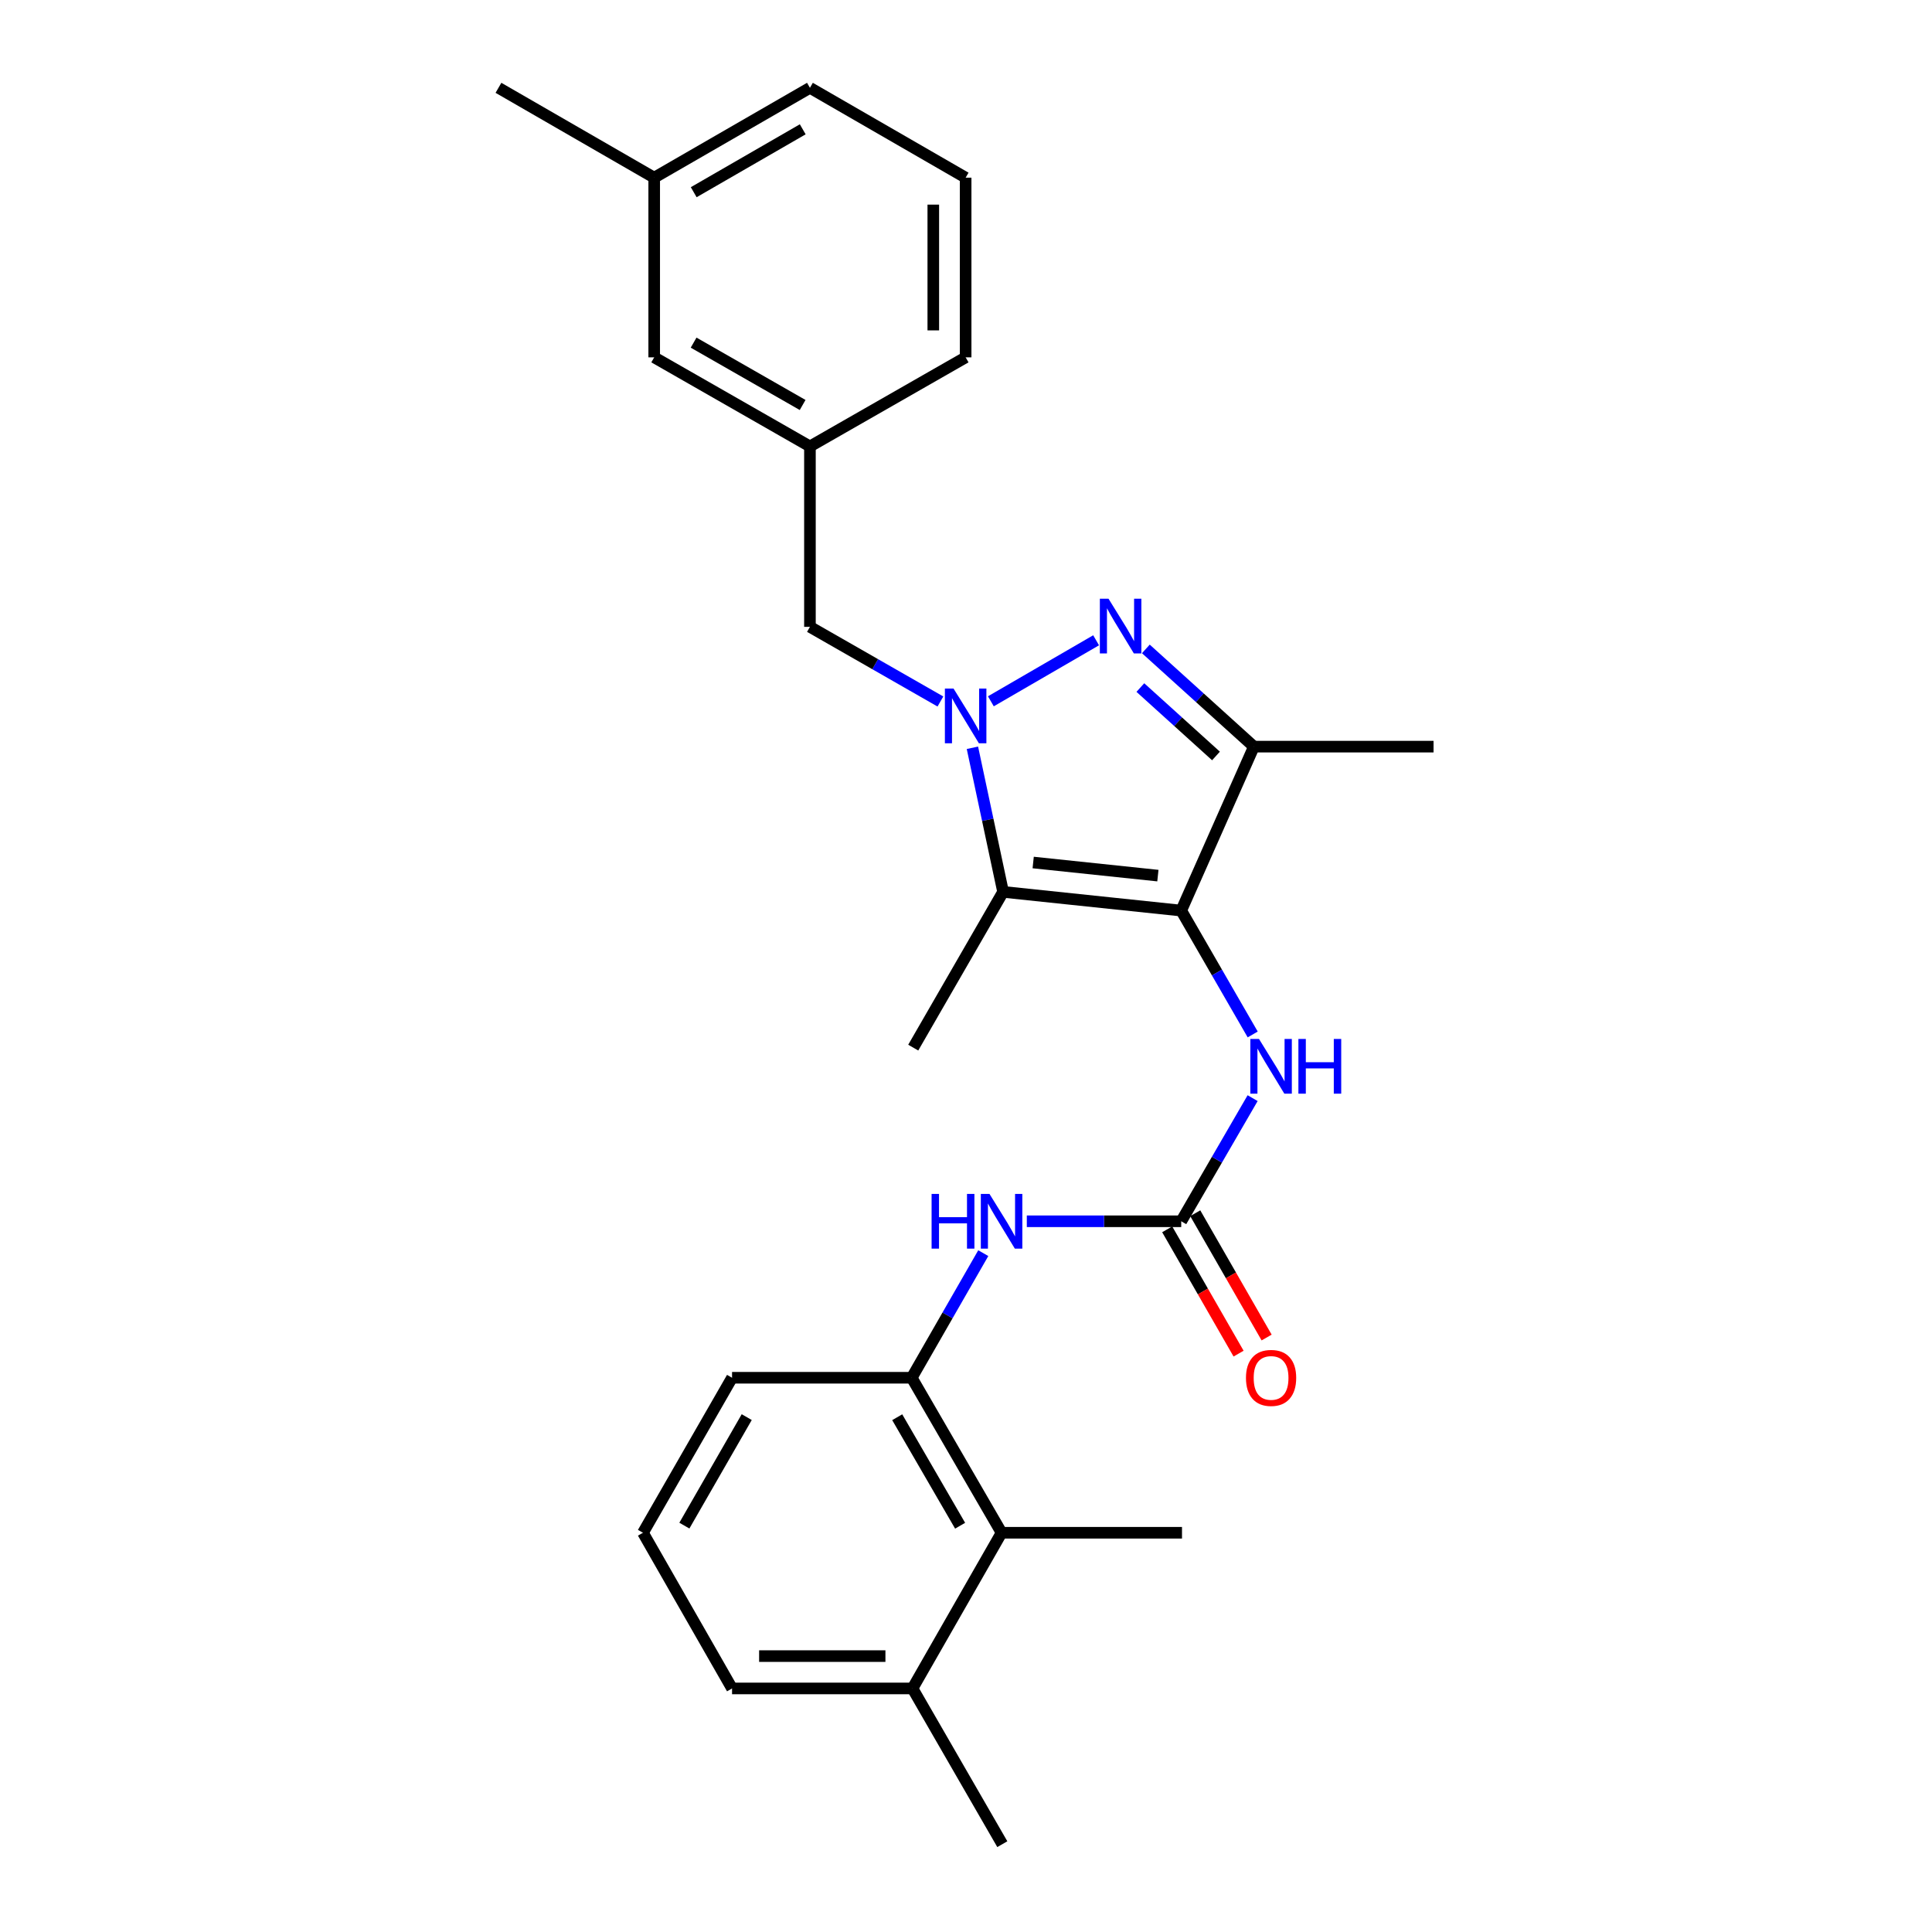 <?xml version='1.0' encoding='iso-8859-1'?>
<svg version='1.1' baseProfile='full'
              xmlns='http://www.w3.org/2000/svg'
                      xmlns:rdkit='http://www.rdkit.org/xml'
                      xmlns:xlink='http://www.w3.org/1999/xlink'
                  xml:space='preserve'
width='1000px' height='1000px' viewBox='0 0 1000 1000'>
<!-- END OF HEADER -->
<rect style='opacity:1.0;fill:#FFFFFF;stroke:none' width='1000' height='1000' x='0' y='0'> </rect>
<path class='bond-1' d='M 512.872,362.994 L 567.344,331.41' style='fill:none;fill-rule:evenodd;stroke:#0000FF;stroke-width:6px;stroke-linecap:butt;stroke-linejoin:miter;stroke-opacity:1' />
<path class='bond-2' d='M 503.323,387.053 L 511.259,424.341' style='fill:none;fill-rule:evenodd;stroke:#0000FF;stroke-width:6px;stroke-linecap:butt;stroke-linejoin:miter;stroke-opacity:1' />
<path class='bond-2' d='M 511.259,424.341 L 519.195,461.629' style='fill:none;fill-rule:evenodd;stroke:#000000;stroke-width:6px;stroke-linecap:butt;stroke-linejoin:miter;stroke-opacity:1' />
<path class='bond-8' d='M 486.753,363.093 L 452.987,343.775' style='fill:none;fill-rule:evenodd;stroke:#0000FF;stroke-width:6px;stroke-linecap:butt;stroke-linejoin:miter;stroke-opacity:1' />
<path class='bond-8' d='M 452.987,343.775 L 419.222,324.457' style='fill:none;fill-rule:evenodd;stroke:#000000;stroke-width:6px;stroke-linecap:butt;stroke-linejoin:miter;stroke-opacity:1' />
<path class='bond-0' d='M 611.402,471.319 L 519.195,461.629' style='fill:none;fill-rule:evenodd;stroke:#000000;stroke-width:6px;stroke-linecap:butt;stroke-linejoin:miter;stroke-opacity:1' />
<path class='bond-0' d='M 599.321,453.218 L 534.775,446.435' style='fill:none;fill-rule:evenodd;stroke:#000000;stroke-width:6px;stroke-linecap:butt;stroke-linejoin:miter;stroke-opacity:1' />
<path class='bond-5' d='M 611.402,471.319 L 629.9,503.377' style='fill:none;fill-rule:evenodd;stroke:#000000;stroke-width:6px;stroke-linecap:butt;stroke-linejoin:miter;stroke-opacity:1' />
<path class='bond-5' d='M 629.9,503.377 L 648.397,535.434' style='fill:none;fill-rule:evenodd;stroke:#0000FF;stroke-width:6px;stroke-linecap:butt;stroke-linejoin:miter;stroke-opacity:1' />
<path class='bond-26' d='M 611.402,471.319 L 649.01,386.459' style='fill:none;fill-rule:evenodd;stroke:#000000;stroke-width:6px;stroke-linecap:butt;stroke-linejoin:miter;stroke-opacity:1' />
<path class='bond-3' d='M 593.09,335.876 L 621.05,361.167' style='fill:none;fill-rule:evenodd;stroke:#0000FF;stroke-width:6px;stroke-linecap:butt;stroke-linejoin:miter;stroke-opacity:1' />
<path class='bond-3' d='M 621.05,361.167 L 649.01,386.459' style='fill:none;fill-rule:evenodd;stroke:#000000;stroke-width:6px;stroke-linecap:butt;stroke-linejoin:miter;stroke-opacity:1' />
<path class='bond-3' d='M 590.249,355.878 L 609.821,373.582' style='fill:none;fill-rule:evenodd;stroke:#0000FF;stroke-width:6px;stroke-linecap:butt;stroke-linejoin:miter;stroke-opacity:1' />
<path class='bond-3' d='M 609.821,373.582 L 629.393,391.286' style='fill:none;fill-rule:evenodd;stroke:#000000;stroke-width:6px;stroke-linecap:butt;stroke-linejoin:miter;stroke-opacity:1' />
<path class='bond-14' d='M 519.195,461.629 L 472.687,542.249' style='fill:none;fill-rule:evenodd;stroke:#000000;stroke-width:6px;stroke-linecap:butt;stroke-linejoin:miter;stroke-opacity:1' />
<path class='bond-15' d='M 649.01,386.459 L 741.999,386.459' style='fill:none;fill-rule:evenodd;stroke:#000000;stroke-width:6px;stroke-linecap:butt;stroke-linejoin:miter;stroke-opacity:1' />
<path class='bond-4' d='M 611.402,632.131 L 629.879,600.265' style='fill:none;fill-rule:evenodd;stroke:#000000;stroke-width:6px;stroke-linecap:butt;stroke-linejoin:miter;stroke-opacity:1' />
<path class='bond-4' d='M 629.879,600.265 L 648.356,568.399' style='fill:none;fill-rule:evenodd;stroke:#0000FF;stroke-width:6px;stroke-linecap:butt;stroke-linejoin:miter;stroke-opacity:1' />
<path class='bond-6' d='M 611.402,632.131 L 571.44,632.131' style='fill:none;fill-rule:evenodd;stroke:#000000;stroke-width:6px;stroke-linecap:butt;stroke-linejoin:miter;stroke-opacity:1' />
<path class='bond-6' d='M 571.44,632.131 L 531.478,632.131' style='fill:none;fill-rule:evenodd;stroke:#0000FF;stroke-width:6px;stroke-linecap:butt;stroke-linejoin:miter;stroke-opacity:1' />
<path class='bond-10' d='M 604.144,636.299 L 622.616,668.468' style='fill:none;fill-rule:evenodd;stroke:#000000;stroke-width:6px;stroke-linecap:butt;stroke-linejoin:miter;stroke-opacity:1' />
<path class='bond-10' d='M 622.616,668.468 L 641.088,700.636' style='fill:none;fill-rule:evenodd;stroke:#FF0000;stroke-width:6px;stroke-linecap:butt;stroke-linejoin:miter;stroke-opacity:1' />
<path class='bond-10' d='M 618.66,627.963 L 637.133,660.132' style='fill:none;fill-rule:evenodd;stroke:#000000;stroke-width:6px;stroke-linecap:butt;stroke-linejoin:miter;stroke-opacity:1' />
<path class='bond-10' d='M 637.133,660.132 L 655.605,692.3' style='fill:none;fill-rule:evenodd;stroke:#FF0000;stroke-width:6px;stroke-linecap:butt;stroke-linejoin:miter;stroke-opacity:1' />
<path class='bond-7' d='M 508.942,648.626 L 490.424,680.875' style='fill:none;fill-rule:evenodd;stroke:#0000FF;stroke-width:6px;stroke-linecap:butt;stroke-linejoin:miter;stroke-opacity:1' />
<path class='bond-7' d='M 490.424,680.875 L 471.905,713.123' style='fill:none;fill-rule:evenodd;stroke:#000000;stroke-width:6px;stroke-linecap:butt;stroke-linejoin:miter;stroke-opacity:1' />
<path class='bond-9' d='M 471.905,713.123 L 518.414,793.352' style='fill:none;fill-rule:evenodd;stroke:#000000;stroke-width:6px;stroke-linecap:butt;stroke-linejoin:miter;stroke-opacity:1' />
<path class='bond-9' d='M 464.399,733.553 L 496.955,789.713' style='fill:none;fill-rule:evenodd;stroke:#000000;stroke-width:6px;stroke-linecap:butt;stroke-linejoin:miter;stroke-opacity:1' />
<path class='bond-17' d='M 471.905,713.123 L 378.908,713.123' style='fill:none;fill-rule:evenodd;stroke:#000000;stroke-width:6px;stroke-linecap:butt;stroke-linejoin:miter;stroke-opacity:1' />
<path class='bond-11' d='M 419.222,324.457 L 419.222,231.069' style='fill:none;fill-rule:evenodd;stroke:#000000;stroke-width:6px;stroke-linecap:butt;stroke-linejoin:miter;stroke-opacity:1' />
<path class='bond-12' d='M 518.414,793.352 L 472.305,873.935' style='fill:none;fill-rule:evenodd;stroke:#000000;stroke-width:6px;stroke-linecap:butt;stroke-linejoin:miter;stroke-opacity:1' />
<path class='bond-19' d='M 518.414,793.352 L 611.802,793.352' style='fill:none;fill-rule:evenodd;stroke:#000000;stroke-width:6px;stroke-linecap:butt;stroke-linejoin:miter;stroke-opacity:1' />
<path class='bond-13' d='M 419.222,231.069 L 338.612,184.961' style='fill:none;fill-rule:evenodd;stroke:#000000;stroke-width:6px;stroke-linecap:butt;stroke-linejoin:miter;stroke-opacity:1' />
<path class='bond-13' d='M 415.442,209.622 L 359.014,177.346' style='fill:none;fill-rule:evenodd;stroke:#000000;stroke-width:6px;stroke-linecap:butt;stroke-linejoin:miter;stroke-opacity:1' />
<path class='bond-22' d='M 419.222,231.069 L 499.814,184.961' style='fill:none;fill-rule:evenodd;stroke:#000000;stroke-width:6px;stroke-linecap:butt;stroke-linejoin:miter;stroke-opacity:1' />
<path class='bond-23' d='M 472.305,873.935 L 518.795,954.545' style='fill:none;fill-rule:evenodd;stroke:#000000;stroke-width:6px;stroke-linecap:butt;stroke-linejoin:miter;stroke-opacity:1' />
<path class='bond-28' d='M 472.305,873.935 L 378.908,873.935' style='fill:none;fill-rule:evenodd;stroke:#000000;stroke-width:6px;stroke-linecap:butt;stroke-linejoin:miter;stroke-opacity:1' />
<path class='bond-28' d='M 458.296,857.195 L 392.917,857.195' style='fill:none;fill-rule:evenodd;stroke:#000000;stroke-width:6px;stroke-linecap:butt;stroke-linejoin:miter;stroke-opacity:1' />
<path class='bond-16' d='M 338.612,184.961 L 338.612,91.963' style='fill:none;fill-rule:evenodd;stroke:#000000;stroke-width:6px;stroke-linecap:butt;stroke-linejoin:miter;stroke-opacity:1' />
<path class='bond-25' d='M 338.612,91.963 L 258.001,45.455' style='fill:none;fill-rule:evenodd;stroke:#000000;stroke-width:6px;stroke-linecap:butt;stroke-linejoin:miter;stroke-opacity:1' />
<path class='bond-27' d='M 338.612,91.963 L 419.222,45.455' style='fill:none;fill-rule:evenodd;stroke:#000000;stroke-width:6px;stroke-linecap:butt;stroke-linejoin:miter;stroke-opacity:1' />
<path class='bond-27' d='M 359.069,99.486 L 415.496,66.93' style='fill:none;fill-rule:evenodd;stroke:#000000;stroke-width:6px;stroke-linecap:butt;stroke-linejoin:miter;stroke-opacity:1' />
<path class='bond-18' d='M 378.908,713.123 L 332.799,793.352' style='fill:none;fill-rule:evenodd;stroke:#000000;stroke-width:6px;stroke-linecap:butt;stroke-linejoin:miter;stroke-opacity:1' />
<path class='bond-18' d='M 386.505,733.499 L 354.229,789.659' style='fill:none;fill-rule:evenodd;stroke:#000000;stroke-width:6px;stroke-linecap:butt;stroke-linejoin:miter;stroke-opacity:1' />
<path class='bond-21' d='M 332.799,793.352 L 378.908,873.935' style='fill:none;fill-rule:evenodd;stroke:#000000;stroke-width:6px;stroke-linecap:butt;stroke-linejoin:miter;stroke-opacity:1' />
<path class='bond-20' d='M 499.814,91.963 L 499.814,184.961' style='fill:none;fill-rule:evenodd;stroke:#000000;stroke-width:6px;stroke-linecap:butt;stroke-linejoin:miter;stroke-opacity:1' />
<path class='bond-20' d='M 483.074,105.912 L 483.074,171.011' style='fill:none;fill-rule:evenodd;stroke:#000000;stroke-width:6px;stroke-linecap:butt;stroke-linejoin:miter;stroke-opacity:1' />
<path class='bond-24' d='M 499.814,91.963 L 419.222,45.455' style='fill:none;fill-rule:evenodd;stroke:#000000;stroke-width:6px;stroke-linecap:butt;stroke-linejoin:miter;stroke-opacity:1' />
<path  class='atom-0' d='M 493.554 356.406
L 502.834 371.406
Q 503.754 372.886, 505.234 375.566
Q 506.714 378.246, 506.794 378.406
L 506.794 356.406
L 510.554 356.406
L 510.554 384.726
L 506.674 384.726
L 496.714 368.326
Q 495.554 366.406, 494.314 364.206
Q 493.114 362.006, 492.754 361.326
L 492.754 384.726
L 489.074 384.726
L 489.074 356.406
L 493.554 356.406
' fill='#0000FF'/>
<path  class='atom-2' d='M 573.765 309.897
L 583.045 324.897
Q 583.965 326.377, 585.445 329.057
Q 586.925 331.737, 587.005 331.897
L 587.005 309.897
L 590.765 309.897
L 590.765 338.217
L 586.885 338.217
L 576.925 321.817
Q 575.765 319.897, 574.525 317.697
Q 573.325 315.497, 572.965 314.817
L 572.965 338.217
L 569.285 338.217
L 569.285 309.897
L 573.765 309.897
' fill='#0000FF'/>
<path  class='atom-6' d='M 651.65 537.761
L 660.93 552.761
Q 661.85 554.241, 663.33 556.921
Q 664.81 559.601, 664.89 559.761
L 664.89 537.761
L 668.65 537.761
L 668.65 566.081
L 664.77 566.081
L 654.81 549.681
Q 653.65 547.761, 652.41 545.561
Q 651.21 543.361, 650.85 542.681
L 650.85 566.081
L 647.17 566.081
L 647.17 537.761
L 651.65 537.761
' fill='#0000FF'/>
<path  class='atom-6' d='M 672.05 537.761
L 675.89 537.761
L 675.89 549.801
L 690.37 549.801
L 690.37 537.761
L 694.21 537.761
L 694.21 566.081
L 690.37 566.081
L 690.37 553.001
L 675.89 553.001
L 675.89 566.081
L 672.05 566.081
L 672.05 537.761
' fill='#0000FF'/>
<path  class='atom-7' d='M 482.194 617.971
L 486.034 617.971
L 486.034 630.011
L 500.514 630.011
L 500.514 617.971
L 504.354 617.971
L 504.354 646.291
L 500.514 646.291
L 500.514 633.211
L 486.034 633.211
L 486.034 646.291
L 482.194 646.291
L 482.194 617.971
' fill='#0000FF'/>
<path  class='atom-7' d='M 512.154 617.971
L 521.434 632.971
Q 522.354 634.451, 523.834 637.131
Q 525.314 639.811, 525.394 639.971
L 525.394 617.971
L 529.154 617.971
L 529.154 646.291
L 525.274 646.291
L 515.314 629.891
Q 514.154 627.971, 512.914 625.771
Q 511.714 623.571, 511.354 622.891
L 511.354 646.291
L 507.674 646.291
L 507.674 617.971
L 512.154 617.971
' fill='#0000FF'/>
<path  class='atom-11' d='M 644.91 713.203
Q 644.91 706.403, 648.27 702.603
Q 651.63 698.803, 657.91 698.803
Q 664.19 698.803, 667.55 702.603
Q 670.91 706.403, 670.91 713.203
Q 670.91 720.083, 667.51 724.003
Q 664.11 727.883, 657.91 727.883
Q 651.67 727.883, 648.27 724.003
Q 644.91 720.123, 644.91 713.203
M 657.91 724.683
Q 662.23 724.683, 664.55 721.803
Q 666.91 718.883, 666.91 713.203
Q 666.91 707.643, 664.55 704.843
Q 662.23 702.003, 657.91 702.003
Q 653.59 702.003, 651.23 704.803
Q 648.91 707.603, 648.91 713.203
Q 648.91 718.923, 651.23 721.803
Q 653.59 724.683, 657.91 724.683
' fill='#FF0000'/>
</svg>
